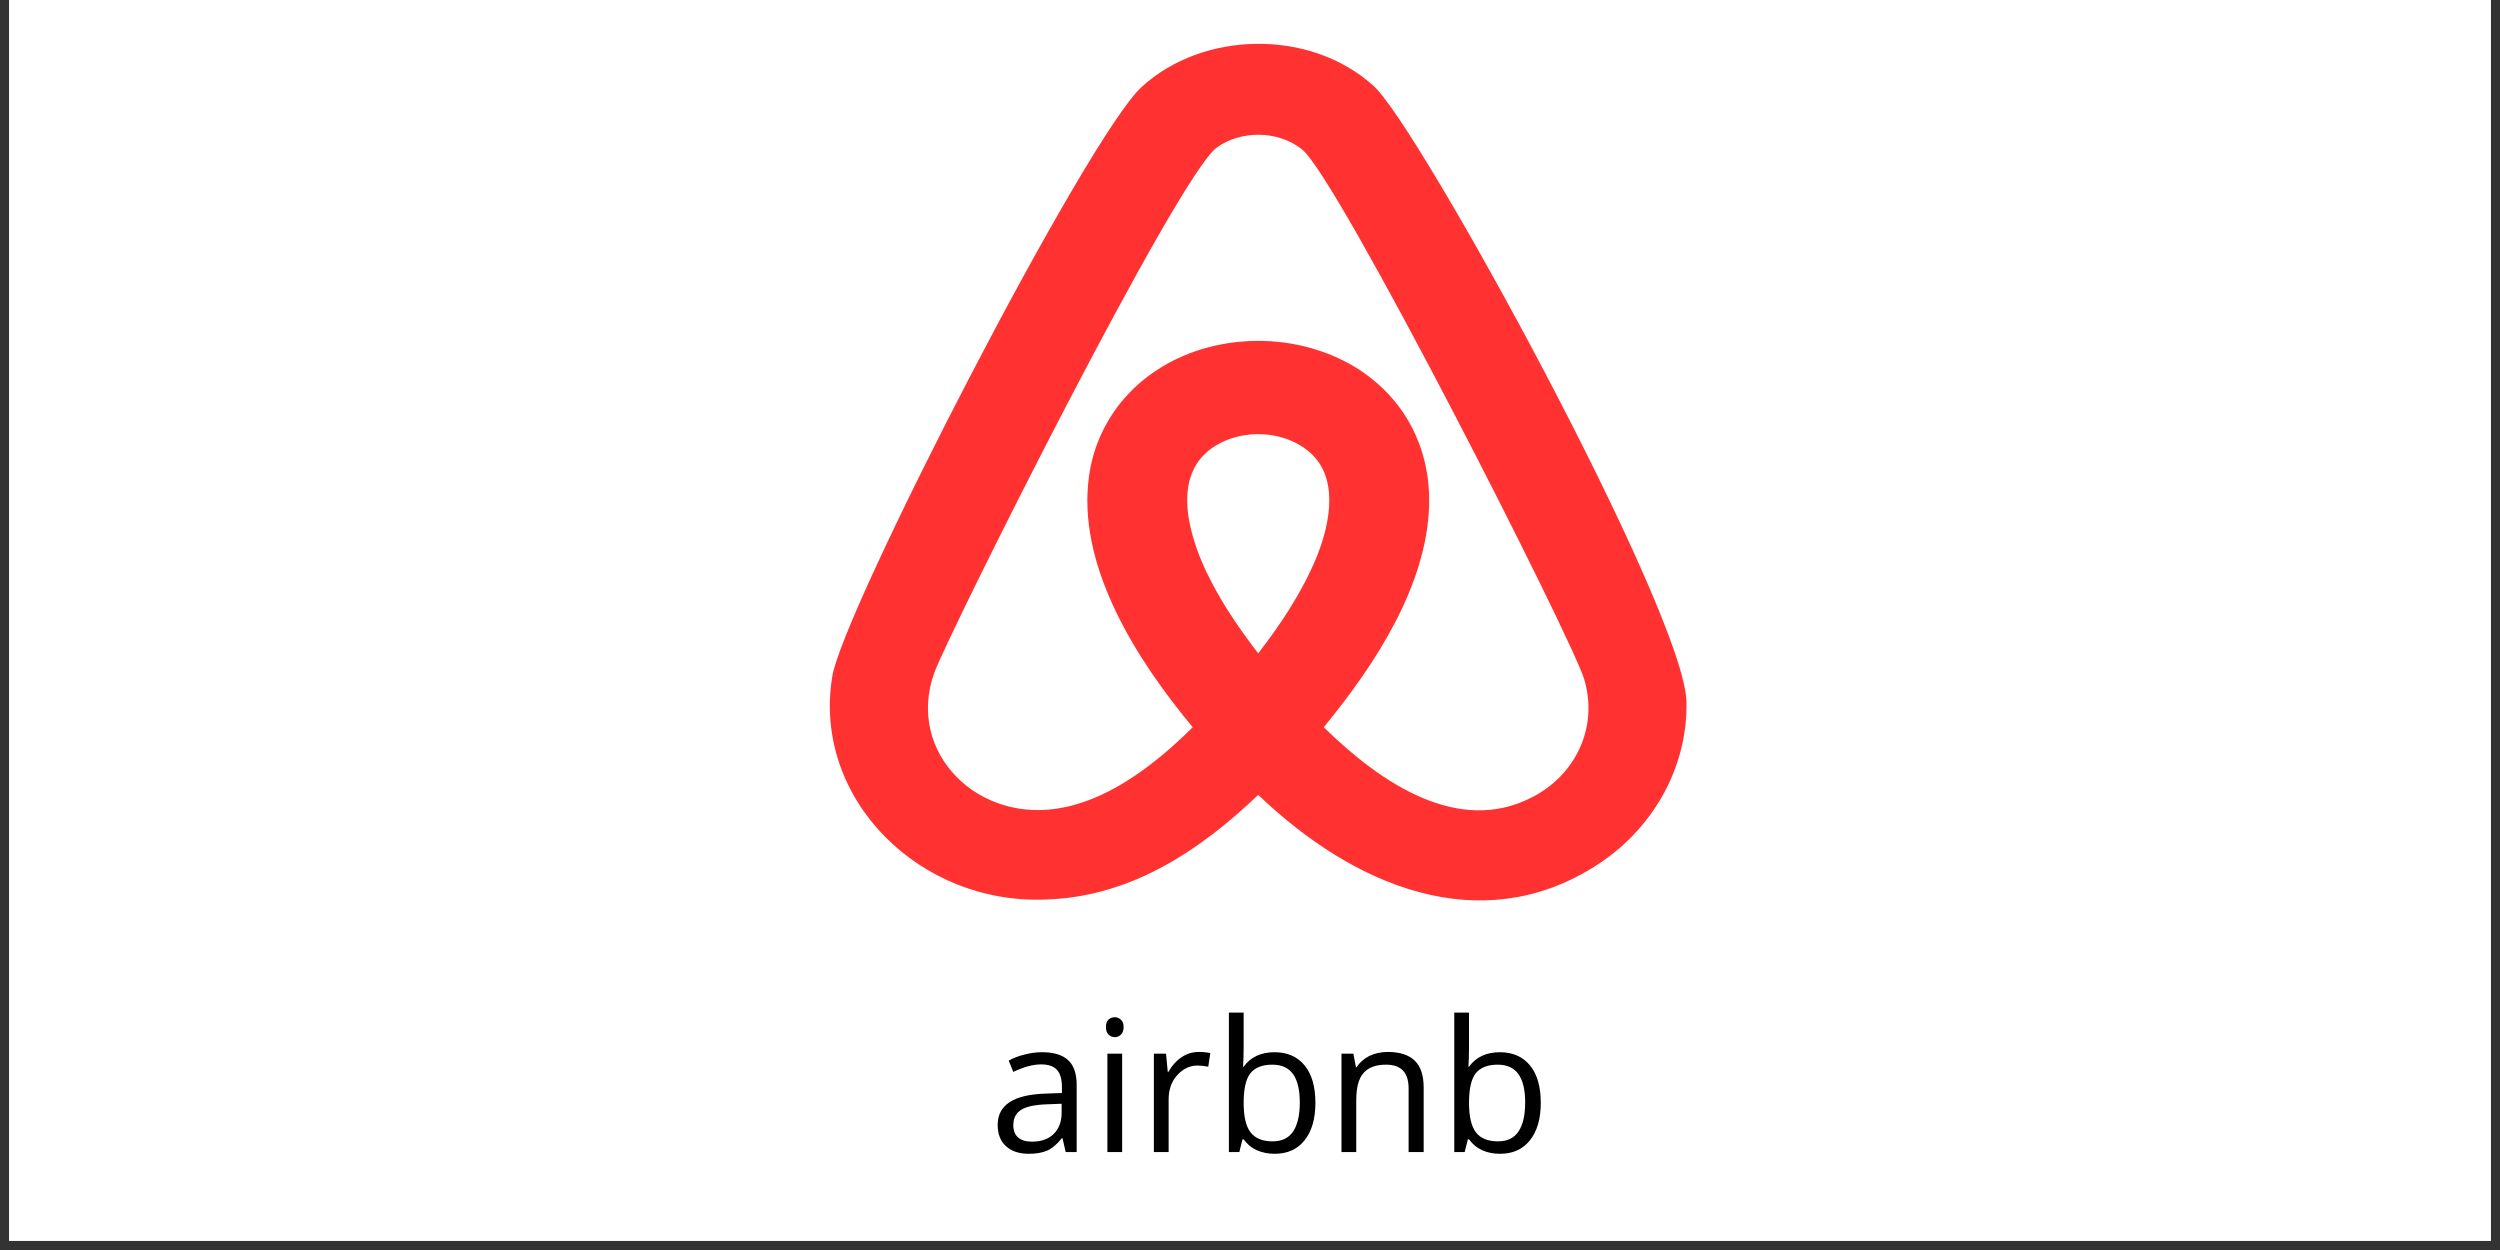 <svg xmlns="http://www.w3.org/2000/svg" xmlns:xlink="http://www.w3.org/1999/xlink" width="180" zoomAndPan="magnify" viewBox="0 0 135 67.5" height="90" preserveAspectRatio="xMidYMid meet" version="1.2"><rect x="0" y="0" width="135" height="67.5" fill="#333333" stroke="none"/><defs><clipPath id="069508264c"><path d="M 0.496 0 L 134.504 0 L 134.504 67.004 L 0.496 67.004 Z M 0.496 0 "/></clipPath><clipPath id="9ccf358428"><path d="M 44 2 L 91.508 2 L 91.508 49 L 44 49 Z M 44 2 "/></clipPath></defs><g id="fd05d963cf"><g clip-rule="nonzero" clip-path="url(#069508264c)"><path style=" stroke:none;fill-rule:nonzero;fill:#ffffff;fill-opacity:1;" d="M 0.496 0 L 134.504 0 L 134.504 67.004 L 0.496 67.004 Z M 0.496 0 "/><path style=" stroke:none;fill-rule:nonzero;fill:#ffffff;fill-opacity:1;" d="M 0.496 0 L 134.504 0 L 134.504 67.004 L 0.496 67.004 Z M 0.496 0 "/></g><g clip-rule="nonzero" clip-path="url(#9ccf358428)"><path style=" stroke:none;fill-rule:evenodd;fill:#ff3131;fill-opacity:1;" d="M 82.762 43.035 C 78.793 45.125 74.594 42.324 71.484 39.27 C 74.32 35.812 77.027 31.617 77.172 27.324 C 77.297 23.246 74.848 20.121 71.234 18.934 C 69.328 18.297 67.199 18.238 65.242 18.758 C 61.645 19.711 59.066 22.523 58.758 26.156 C 58.332 30.746 61.332 35.574 64.406 39.27 C 62.59 41.078 60.133 43.059 57.473 43.594 C 52.844 44.574 48.898 40.629 50.453 36.328 C 51.254 34.137 63.609 9.461 65.707 7.969 C 66.977 7.043 68.984 7.02 70.301 8.059 C 72.23 9.555 84.875 34.457 85.543 36.668 C 86.332 39.281 85.066 41.848 82.762 43.035 M 67.941 35.281 C 66.867 33.879 65.922 32.496 65.16 30.914 C 64.043 28.562 63.309 25.465 65.668 24.051 C 67.172 23.145 69.297 23.262 70.621 24.336 C 72.297 25.668 71.875 28.133 71.117 30.031 C 70.309 32.012 69.09 33.805 67.941 35.281 M 74.145 4.613 C 70.676 1.512 64.93 1.707 61.68 4.668 C 58.738 7.277 45.457 33.094 44.941 36.543 C 43.859 43.148 49.715 48.996 56.738 48.562 C 61.211 48.344 64.875 45.855 67.945 42.922 C 73.203 47.961 79.945 50.617 86.031 46.84 C 89.172 44.906 91.133 41.539 91.07 37.922 C 91.008 33.129 76.586 6.723 74.145 4.613 "/></g><g style="fill:#000000;fill-opacity:1;"><g transform="translate(53.422, 62.211)"><path style="stroke:none" d="M 4.125 0 L 3.953 -0.75 L 3.922 -0.75 C 3.648 -0.414 3.383 -0.191 3.125 -0.078 C 2.863 0.035 2.535 0.094 2.141 0.094 C 1.617 0.094 1.207 -0.039 0.906 -0.312 C 0.602 -0.582 0.453 -0.969 0.453 -1.469 C 0.453 -2.539 1.312 -3.102 3.031 -3.156 L 3.922 -3.188 L 3.922 -3.516 C 3.922 -3.93 3.832 -4.238 3.656 -4.438 C 3.477 -4.633 3.191 -4.734 2.797 -4.734 C 2.359 -4.734 1.859 -4.598 1.297 -4.328 L 1.047 -4.938 C 1.305 -5.082 1.594 -5.191 1.906 -5.266 C 2.219 -5.348 2.531 -5.391 2.844 -5.391 C 3.477 -5.391 3.945 -5.25 4.25 -4.969 C 4.562 -4.688 4.719 -4.238 4.719 -3.625 L 4.719 0 Z M 2.297 -0.562 C 2.797 -0.562 3.188 -0.695 3.469 -0.969 C 3.758 -1.25 3.906 -1.633 3.906 -2.125 L 3.906 -2.609 L 3.109 -2.578 C 2.461 -2.555 2 -2.457 1.719 -2.281 C 1.438 -2.102 1.297 -1.828 1.297 -1.453 C 1.297 -1.16 1.383 -0.938 1.562 -0.781 C 1.738 -0.633 1.984 -0.562 2.297 -0.562 Z M 2.297 -0.562 "/></g></g><g style="fill:#000000;fill-opacity:1;"><g transform="translate(58.94, 62.211)"><path style="stroke:none" d="M 1.656 0 L 0.859 0 L 0.859 -5.312 L 1.656 -5.312 Z M 0.781 -6.75 C 0.781 -6.938 0.828 -7.07 0.922 -7.156 C 1.016 -7.238 1.129 -7.281 1.266 -7.281 C 1.391 -7.281 1.5 -7.234 1.594 -7.141 C 1.688 -7.055 1.734 -6.926 1.734 -6.75 C 1.734 -6.57 1.688 -6.438 1.594 -6.344 C 1.5 -6.25 1.391 -6.203 1.266 -6.203 C 1.129 -6.203 1.016 -6.25 0.922 -6.344 C 0.828 -6.438 0.781 -6.57 0.781 -6.75 Z M 0.781 -6.75 "/></g></g><g style="fill:#000000;fill-opacity:1;"><g transform="translate(61.45, 62.211)"><path style="stroke:none" d="M 3.281 -5.406 C 3.508 -5.406 3.719 -5.383 3.906 -5.344 L 3.797 -4.609 C 3.578 -4.648 3.383 -4.672 3.219 -4.672 C 2.789 -4.672 2.422 -4.492 2.109 -4.141 C 1.805 -3.797 1.656 -3.363 1.656 -2.844 L 1.656 0 L 0.859 0 L 0.859 -5.312 L 1.516 -5.312 L 1.609 -4.328 L 1.641 -4.328 C 1.836 -4.672 2.078 -4.938 2.359 -5.125 C 2.641 -5.312 2.945 -5.406 3.281 -5.406 Z M 3.281 -5.406 "/></g></g><g style="fill:#000000;fill-opacity:1;"><g transform="translate(65.501, 62.211)"><path style="stroke:none" d="M 3.328 -5.391 C 4.023 -5.391 4.566 -5.148 4.953 -4.672 C 5.336 -4.203 5.531 -3.531 5.531 -2.656 C 5.531 -1.789 5.332 -1.113 4.938 -0.625 C 4.551 -0.145 4.016 0.094 3.328 0.094 C 2.984 0.094 2.664 0.031 2.375 -0.094 C 2.094 -0.219 1.852 -0.414 1.656 -0.688 L 1.594 -0.688 L 1.422 0 L 0.859 0 L 0.859 -7.531 L 1.656 -7.531 L 1.656 -5.703 C 1.656 -5.297 1.645 -4.93 1.625 -4.609 L 1.656 -4.609 C 2.031 -5.129 2.586 -5.391 3.328 -5.391 Z M 3.203 -4.719 C 2.66 -4.719 2.266 -4.562 2.016 -4.25 C 1.773 -3.938 1.656 -3.406 1.656 -2.656 C 1.656 -1.914 1.781 -1.383 2.031 -1.062 C 2.281 -0.738 2.676 -0.578 3.219 -0.578 C 3.719 -0.578 4.086 -0.754 4.328 -1.109 C 4.566 -1.473 4.688 -1.992 4.688 -2.672 C 4.688 -3.359 4.566 -3.867 4.328 -4.203 C 4.086 -4.547 3.711 -4.719 3.203 -4.719 Z M 3.203 -4.719 "/></g></g><g style="fill:#000000;fill-opacity:1;"><g transform="translate(71.581, 62.211)"><path style="stroke:none" d="M 4.484 0 L 4.484 -3.438 C 4.484 -3.863 4.383 -4.18 4.188 -4.391 C 3.988 -4.609 3.68 -4.719 3.266 -4.719 C 2.711 -4.719 2.305 -4.566 2.047 -4.266 C 1.785 -3.973 1.656 -3.477 1.656 -2.781 L 1.656 0 L 0.859 0 L 0.859 -5.312 L 1.5 -5.312 L 1.641 -4.578 L 1.672 -4.578 C 1.836 -4.836 2.066 -5.039 2.359 -5.188 C 2.66 -5.332 2.992 -5.406 3.359 -5.406 C 4.004 -5.406 4.488 -5.25 4.812 -4.938 C 5.133 -4.633 5.297 -4.145 5.297 -3.469 L 5.297 0 Z M 4.484 0 "/></g></g><g style="fill:#000000;fill-opacity:1;"><g transform="translate(77.671, 62.211)"><path style="stroke:none" d="M 3.328 -5.391 C 4.023 -5.391 4.566 -5.148 4.953 -4.672 C 5.336 -4.203 5.531 -3.531 5.531 -2.656 C 5.531 -1.789 5.332 -1.113 4.938 -0.625 C 4.551 -0.145 4.016 0.094 3.328 0.094 C 2.984 0.094 2.664 0.031 2.375 -0.094 C 2.094 -0.219 1.852 -0.414 1.656 -0.688 L 1.594 -0.688 L 1.422 0 L 0.859 0 L 0.859 -7.531 L 1.656 -7.531 L 1.656 -5.703 C 1.656 -5.297 1.645 -4.93 1.625 -4.609 L 1.656 -4.609 C 2.031 -5.129 2.586 -5.391 3.328 -5.391 Z M 3.203 -4.719 C 2.66 -4.719 2.266 -4.562 2.016 -4.25 C 1.773 -3.938 1.656 -3.406 1.656 -2.656 C 1.656 -1.914 1.781 -1.383 2.031 -1.062 C 2.281 -0.738 2.676 -0.578 3.219 -0.578 C 3.719 -0.578 4.086 -0.754 4.328 -1.109 C 4.566 -1.473 4.688 -1.992 4.688 -2.672 C 4.688 -3.359 4.566 -3.867 4.328 -4.203 C 4.086 -4.547 3.711 -4.719 3.203 -4.719 Z M 3.203 -4.719 "/></g></g></g></svg>